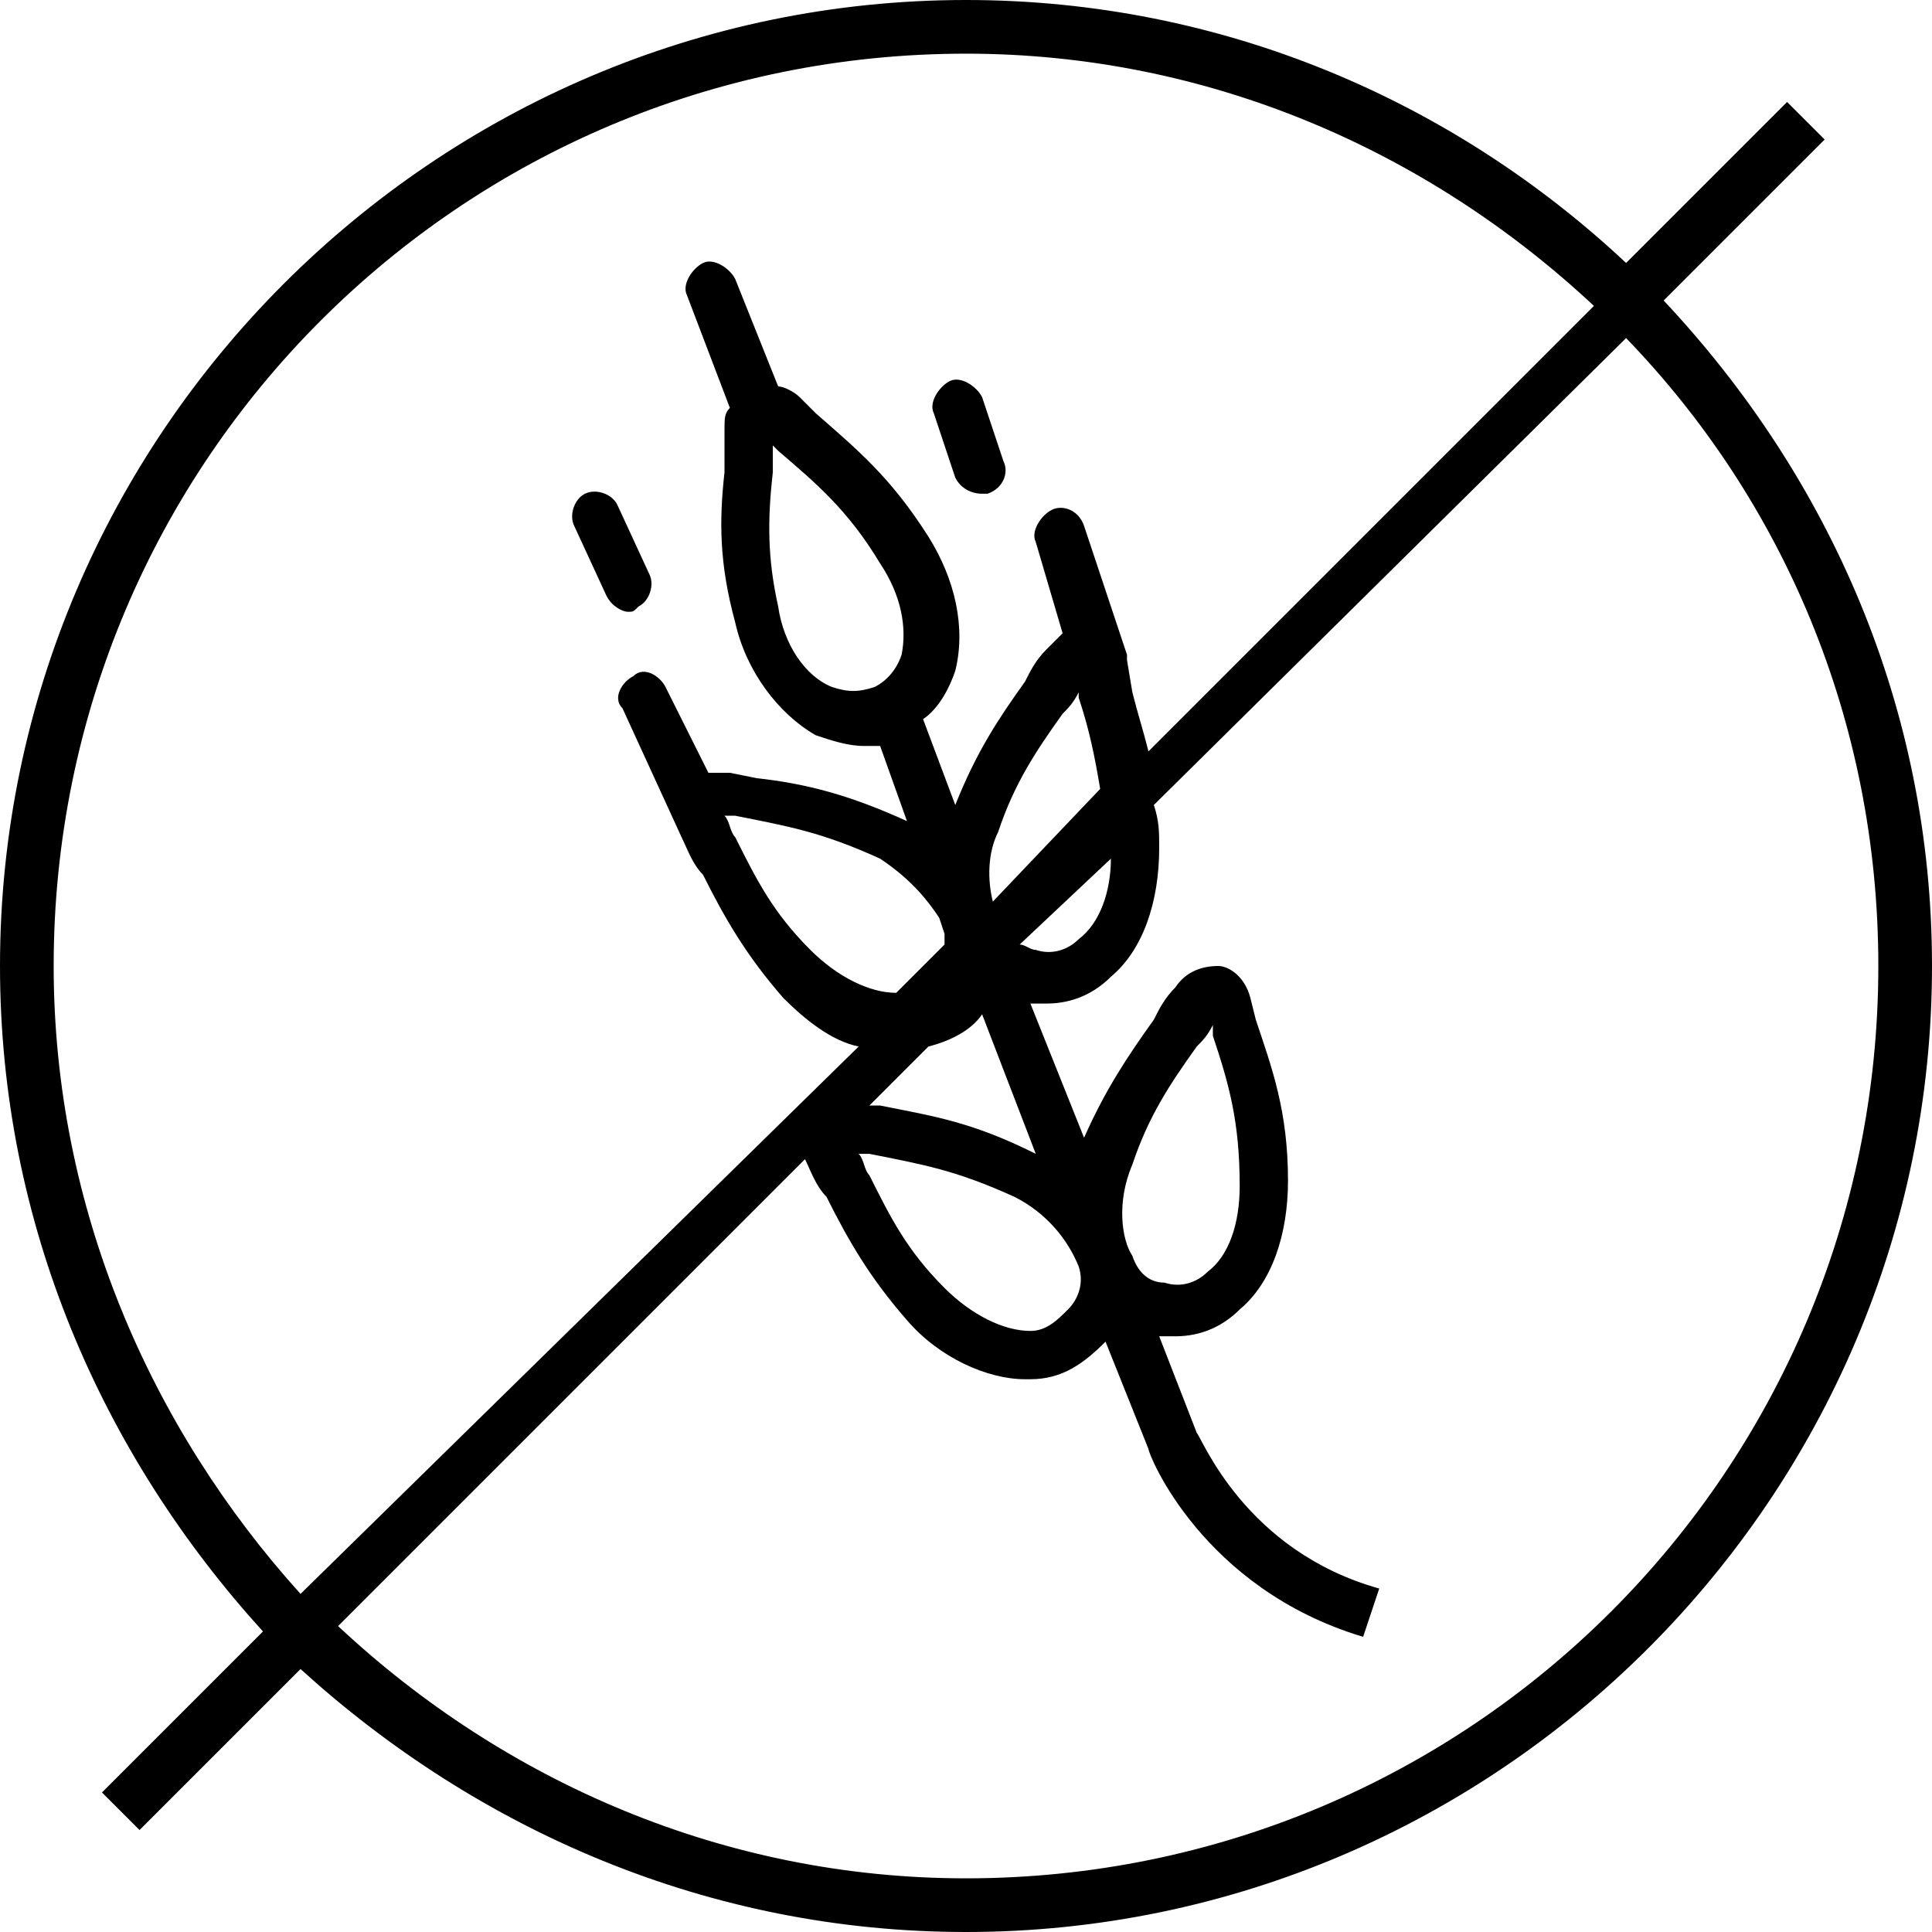 <?xml version="1.0" encoding="utf-8"?>
<!-- Generator: Adobe Illustrator 26.5.0, SVG Export Plug-In . SVG Version: 6.00 Build 0)  -->
<svg version="1.1" id="Ebene_2_00000135648535880606895970000009966782138401866672_"
	 xmlns="http://www.w3.org/2000/svg" xmlns:xlink="http://www.w3.org/1999/xlink" x="0px" y="0px" viewBox="0 0 36 36"
	 style="enable-background:new 0 0 36 36;" xml:space="preserve">
<g id="Ebene_1-2">
	<g>
		<path d="M31,5.6l3-3l-0.7-0.7l-3,3C27.1,1.9,22.8,0,18,0C8.1,0,0,8.1,0,18c0,4.8,1.9,9.1,4.9,12.4l-3,3l0.7,0.7l3-3
			C8.9,34.1,13.2,36,18,36c9.9,0,18-8.1,18-18C36,13.2,34.1,8.9,31,5.6z M1,18C1,8.6,8.6,1,18,1c4.5,0,8.6,1.8,11.7,4.7l-8.3,8.3
			c-0.1-0.4-0.2-0.7-0.3-1.1L21,12.3c0,0,0,0,0-0.1l-0.8-2.4c-0.1-0.3-0.4-0.4-0.6-0.3s-0.4,0.4-0.3,0.6l0.5,1.7
			c-0.1,0.1-0.2,0.2-0.3,0.3c-0.2,0.2-0.3,0.4-0.4,0.6c-0.5,0.7-0.9,1.3-1.3,2.3l-0.6-1.6c0.3-0.2,0.5-0.6,0.6-0.9
			c0.2-0.8,0-1.7-0.5-2.5c-0.7-1.1-1.3-1.6-2.1-2.3l-0.3-0.3c-0.1-0.1-0.3-0.2-0.4-0.2l-0.8-2c-0.1-0.2-0.4-0.4-0.6-0.3
			c-0.2,0.1-0.4,0.4-0.3,0.6l0.8,2.1c-0.1,0.1-0.1,0.2-0.1,0.4c0,0.3,0,0.5,0,0.8c-0.1,0.9-0.1,1.7,0.2,2.8c0.2,0.9,0.8,1.7,1.5,2.1
			c0.3,0.1,0.6,0.2,0.9,0.2c0.1,0,0.2,0,0.3,0l0.5,1.4c-1.1-0.5-1.9-0.7-2.8-0.8l-0.5-0.1c-0.1,0-0.3,0-0.4,0l-0.8-1.6
			c-0.1-0.2-0.4-0.4-0.6-0.2c-0.2,0.1-0.4,0.4-0.2,0.6l1.1,2.4l0,0c0,0,0,0,0,0c0.1,0.2,0.2,0.5,0.4,0.7c0.4,0.8,0.8,1.5,1.5,2.3
			c0.4,0.4,0.9,0.8,1.4,0.9L5.6,29.7C2.8,26.6,1,22.5,1,18z M21.1,21.7c0.3-0.9,0.7-1.5,1.2-2.2c0.1-0.1,0.2-0.2,0.3-0.4l0,0.2
			c0.3,0.9,0.5,1.6,0.5,2.8c0,0.7-0.2,1.3-0.6,1.6c-0.2,0.2-0.5,0.3-0.8,0.2c-0.3,0-0.5-0.2-0.6-0.5C20.9,23.1,20.8,22.4,21.1,21.7z
			 M14.4,8.8c0-0.1,0-0.3,0-0.5l0.1,0.1c0.7,0.6,1.3,1.1,1.9,2.1c0.4,0.6,0.5,1.2,0.4,1.7c-0.1,0.3-0.3,0.5-0.5,0.6
			c-0.3,0.1-0.5,0.1-0.8,0c-0.5-0.2-0.9-0.8-1-1.5C14.3,10.4,14.3,9.7,14.4,8.8z M17.5,17.1l0.1,0.3c0,0.1,0,0.1,0,0.2l-0.9,0.9
			c-0.5,0-1.1-0.3-1.6-0.8c-0.7-0.7-1-1.3-1.4-2.1c-0.1-0.1-0.1-0.3-0.2-0.4l0.2,0c1,0.2,1.6,0.3,2.7,0.8
			C17,16.4,17.3,16.8,17.5,17.1L17.5,17.1z M19.9,24.4c-0.2,0.2-0.4,0.4-0.7,0.4c-0.5,0-1.1-0.3-1.6-0.8c-0.7-0.7-1-1.3-1.4-2.1
			c-0.1-0.1-0.1-0.3-0.2-0.4l0.2,0c1,0.2,1.6,0.3,2.7,0.8c0.6,0.3,1,0.8,1.2,1.3C20.2,23.9,20.1,24.2,19.9,24.4L19.9,24.4z
			 M16.4,20.6l-0.2,0l1.1-1.1c0.4-0.1,0.8-0.3,1-0.6l1,2.6C18.1,20.9,17.4,20.8,16.4,20.6L16.4,20.6z M18.5,16.8
			c-0.1-0.4-0.1-0.9,0.1-1.3c0.3-0.9,0.7-1.5,1.2-2.2c0.1-0.1,0.2-0.2,0.3-0.4l0,0.1c0.2,0.6,0.3,1.1,0.4,1.7L18.5,16.8L18.5,16.8z
			 M20.7,16c0,0.6-0.2,1.2-0.6,1.5c-0.2,0.2-0.5,0.3-0.8,0.2c-0.1,0-0.2-0.1-0.3-0.1L20.7,16L20.7,16z M18,35
			c-4.5,0-8.6-1.8-11.7-4.7l8.7-8.7c0,0,0,0,0,0c0.1,0.2,0.2,0.5,0.4,0.7c0.4,0.8,0.8,1.5,1.5,2.3c0.6,0.7,1.5,1.1,2.2,1.1
			c0,0,0.1,0,0.1,0c0.6,0,1-0.3,1.4-0.7l0.8,2c0,0.1,1,2.6,4,3.5l0.3-0.9c-2.5-0.7-3.3-2.8-3.4-2.9l-0.7-1.8c0.1,0,0.2,0,0.3,0
			c0.5,0,0.9-0.2,1.2-0.5c0.6-0.5,0.9-1.4,0.9-2.4c0-1.3-0.3-2.1-0.6-3l-0.1-0.4c-0.1-0.4-0.4-0.6-0.6-0.6c-0.3,0-0.6,0.1-0.8,0.4
			c-0.2,0.2-0.3,0.4-0.4,0.6c-0.5,0.7-0.9,1.3-1.3,2.2l-1-2.5l0,0c0.1,0,0.2,0,0.3,0c0.5,0,0.9-0.2,1.2-0.5c0.6-0.5,0.9-1.4,0.9-2.4
			c0-0.3,0-0.5-0.1-0.8l8.8-8.7c2.9,3,4.7,7.1,4.7,11.7C35,27.4,27.4,35,18,35L18,35z"/>
		<path d="M11.7,11.4c0.1,0,0.1,0,0.2-0.1c0.2-0.1,0.3-0.4,0.2-0.6l-0.6-1.3c-0.1-0.2-0.4-0.3-0.6-0.2c-0.2,0.1-0.3,0.4-0.2,0.6
			l0.6,1.3C11.4,11.3,11.6,11.4,11.7,11.4z"/>
		<path d="M17.8,8.9c0.1,0.2,0.3,0.3,0.5,0.3c0,0,0.1,0,0.1,0c0.3-0.1,0.4-0.4,0.3-0.6l-0.4-1.2c-0.1-0.2-0.4-0.4-0.6-0.3
			s-0.4,0.4-0.3,0.6L17.8,8.9L17.8,8.9z"/>
	</g>
</g>
</svg>
